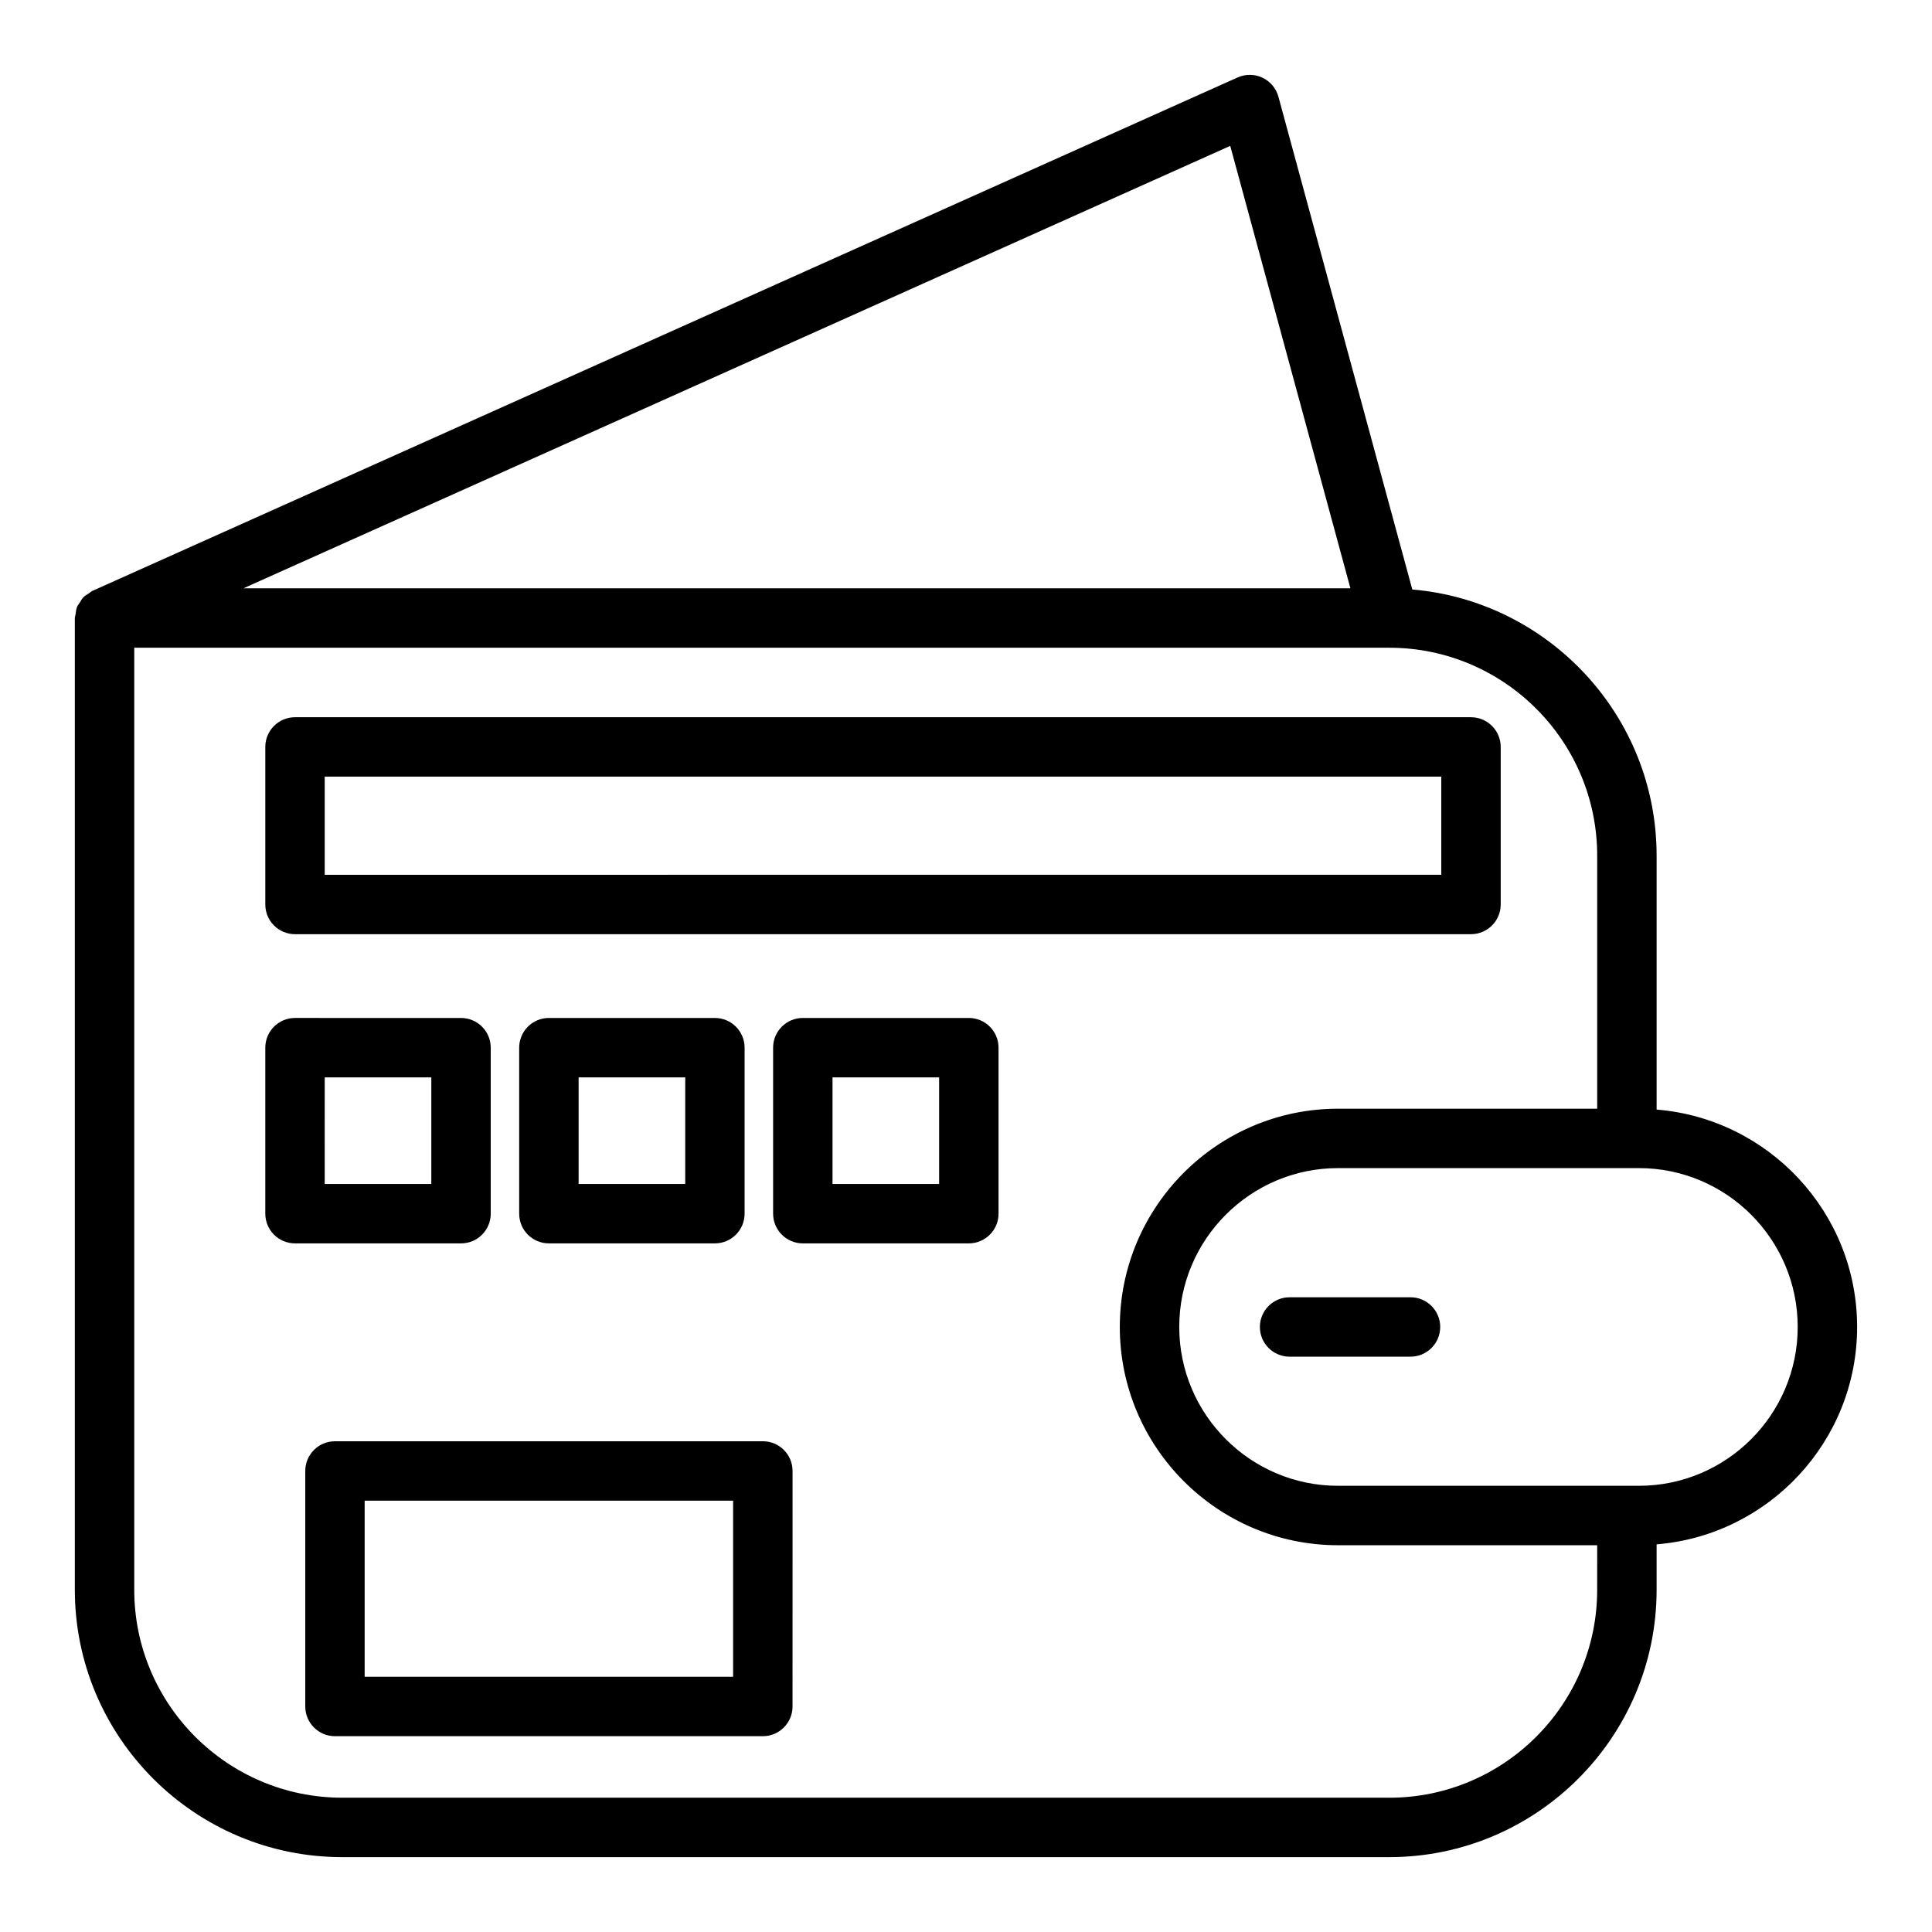 <?xml version="1.0" encoding="UTF-8"?>
<!-- Uploaded to: SVG Find, www.svgrepo.com, Generator: SVG Find Mixer Tools -->
<svg fill="#000000" width="800px" height="800px" version="1.1" viewBox="144 144 512 512" xmlns="http://www.w3.org/2000/svg">
 <g>
  <path d="m583.02 438.05v-67.289c0-37.008-28.535-67.434-64.746-70.543l-35.473-130.57c-0.605-2.219-2.148-4.07-4.227-5.055s-4.481-1-6.59-0.07l-303.5 136.07c-0.348 0.156-0.582 0.441-0.898 0.637-0.535 0.34-1.086 0.637-1.527 1.094-0.363 0.379-0.582 0.844-0.859 1.273-0.27 0.418-0.59 0.789-0.781 1.25-0.242 0.613-0.301 1.266-0.387 1.93-0.039 0.344-0.199 0.648-0.199 1.004v0.164 0.016 257.35c0 39.062 31.789 70.848 70.848 70.848h277.49c39.062 0 70.848-31.789 70.848-70.848v-12.043c29.691-2.41 53.137-27.301 53.137-57.609 0.004-30.309-23.441-55.199-53.133-57.609zm-81.145-138.14h-293.37l261.52-117.25zm10.297 320.5h-277.49c-30.387 0-55.105-24.719-55.105-55.105v-249.65h332.59c30.387 0 55.105 24.719 55.105 55.105v67.055h-68.668c-31.898 0-57.844 25.945-57.844 57.844 0 31.898 25.945 57.844 57.844 57.844h68.668l-0.004 11.809c0 30.383-24.715 55.102-55.102 55.102zm66.141-82.656h-79.703c-23.215 0-42.098-18.887-42.098-42.098 0-23.215 18.887-42.098 42.098-42.098h79.703c23.215 0 42.098 18.887 42.098 42.098 0 23.215-18.883 42.098-42.098 42.098z"/>
  <path d="m346.16 525.95h-113.39c-4.344 0-7.871 3.527-7.871 7.871v62.418c0 4.344 3.527 7.871 7.871 7.871h113.39c4.344 0 7.871-3.527 7.871-7.871l0.004-62.414c0.008-4.348-3.519-7.875-7.867-7.875zm-7.871 62.418h-97.652v-46.672h97.645v46.672z"/>
  <path d="m222.18 391.57h311.65c4.344 0 7.871-3.527 7.871-7.871v-41.754c0-4.344-3.527-7.871-7.871-7.871h-311.65c-4.344 0-7.871 3.527-7.871 7.871v41.754c0 4.344 3.519 7.871 7.871 7.871zm7.875-41.754h295.9v26.008l-295.9 0.004z"/>
  <path d="m274.05 465.64v-43.996c0-4.344-3.527-7.871-7.871-7.871l-44-0.004c-4.344 0-7.871 3.527-7.871 7.871v43.996c0 4.344 3.527 7.871 7.871 7.871l44 0.004c4.344 0 7.871-3.519 7.871-7.871zm-15.746-7.875h-28.254l0.004-28.25h28.25z"/>
  <path d="m289.46 413.77c-4.344 0-7.871 3.527-7.871 7.871v43.996c0 4.344 3.527 7.871 7.871 7.871h43.996c4.344 0 7.871-3.527 7.871-7.871v-43.992c0-4.344-3.527-7.871-7.871-7.871zm36.133 43.996h-28.254v-28.25h28.254z"/>
  <path d="m400.75 413.77h-43.996c-4.344 0-7.871 3.527-7.871 7.871v43.996c0 4.344 3.527 7.871 7.871 7.871h43.996c4.344 0 7.871-3.527 7.871-7.871v-43.992c0-4.348-3.527-7.875-7.871-7.875zm-7.871 43.996h-28.254v-28.25h28.254z"/>
  <path d="m517.8 487.79h-32.047c-4.344 0-7.871 3.527-7.871 7.871s3.527 7.871 7.871 7.871h32.047c4.344 0 7.871-3.527 7.871-7.871 0-4.348-3.519-7.871-7.871-7.871z"/>
 </g>
</svg>